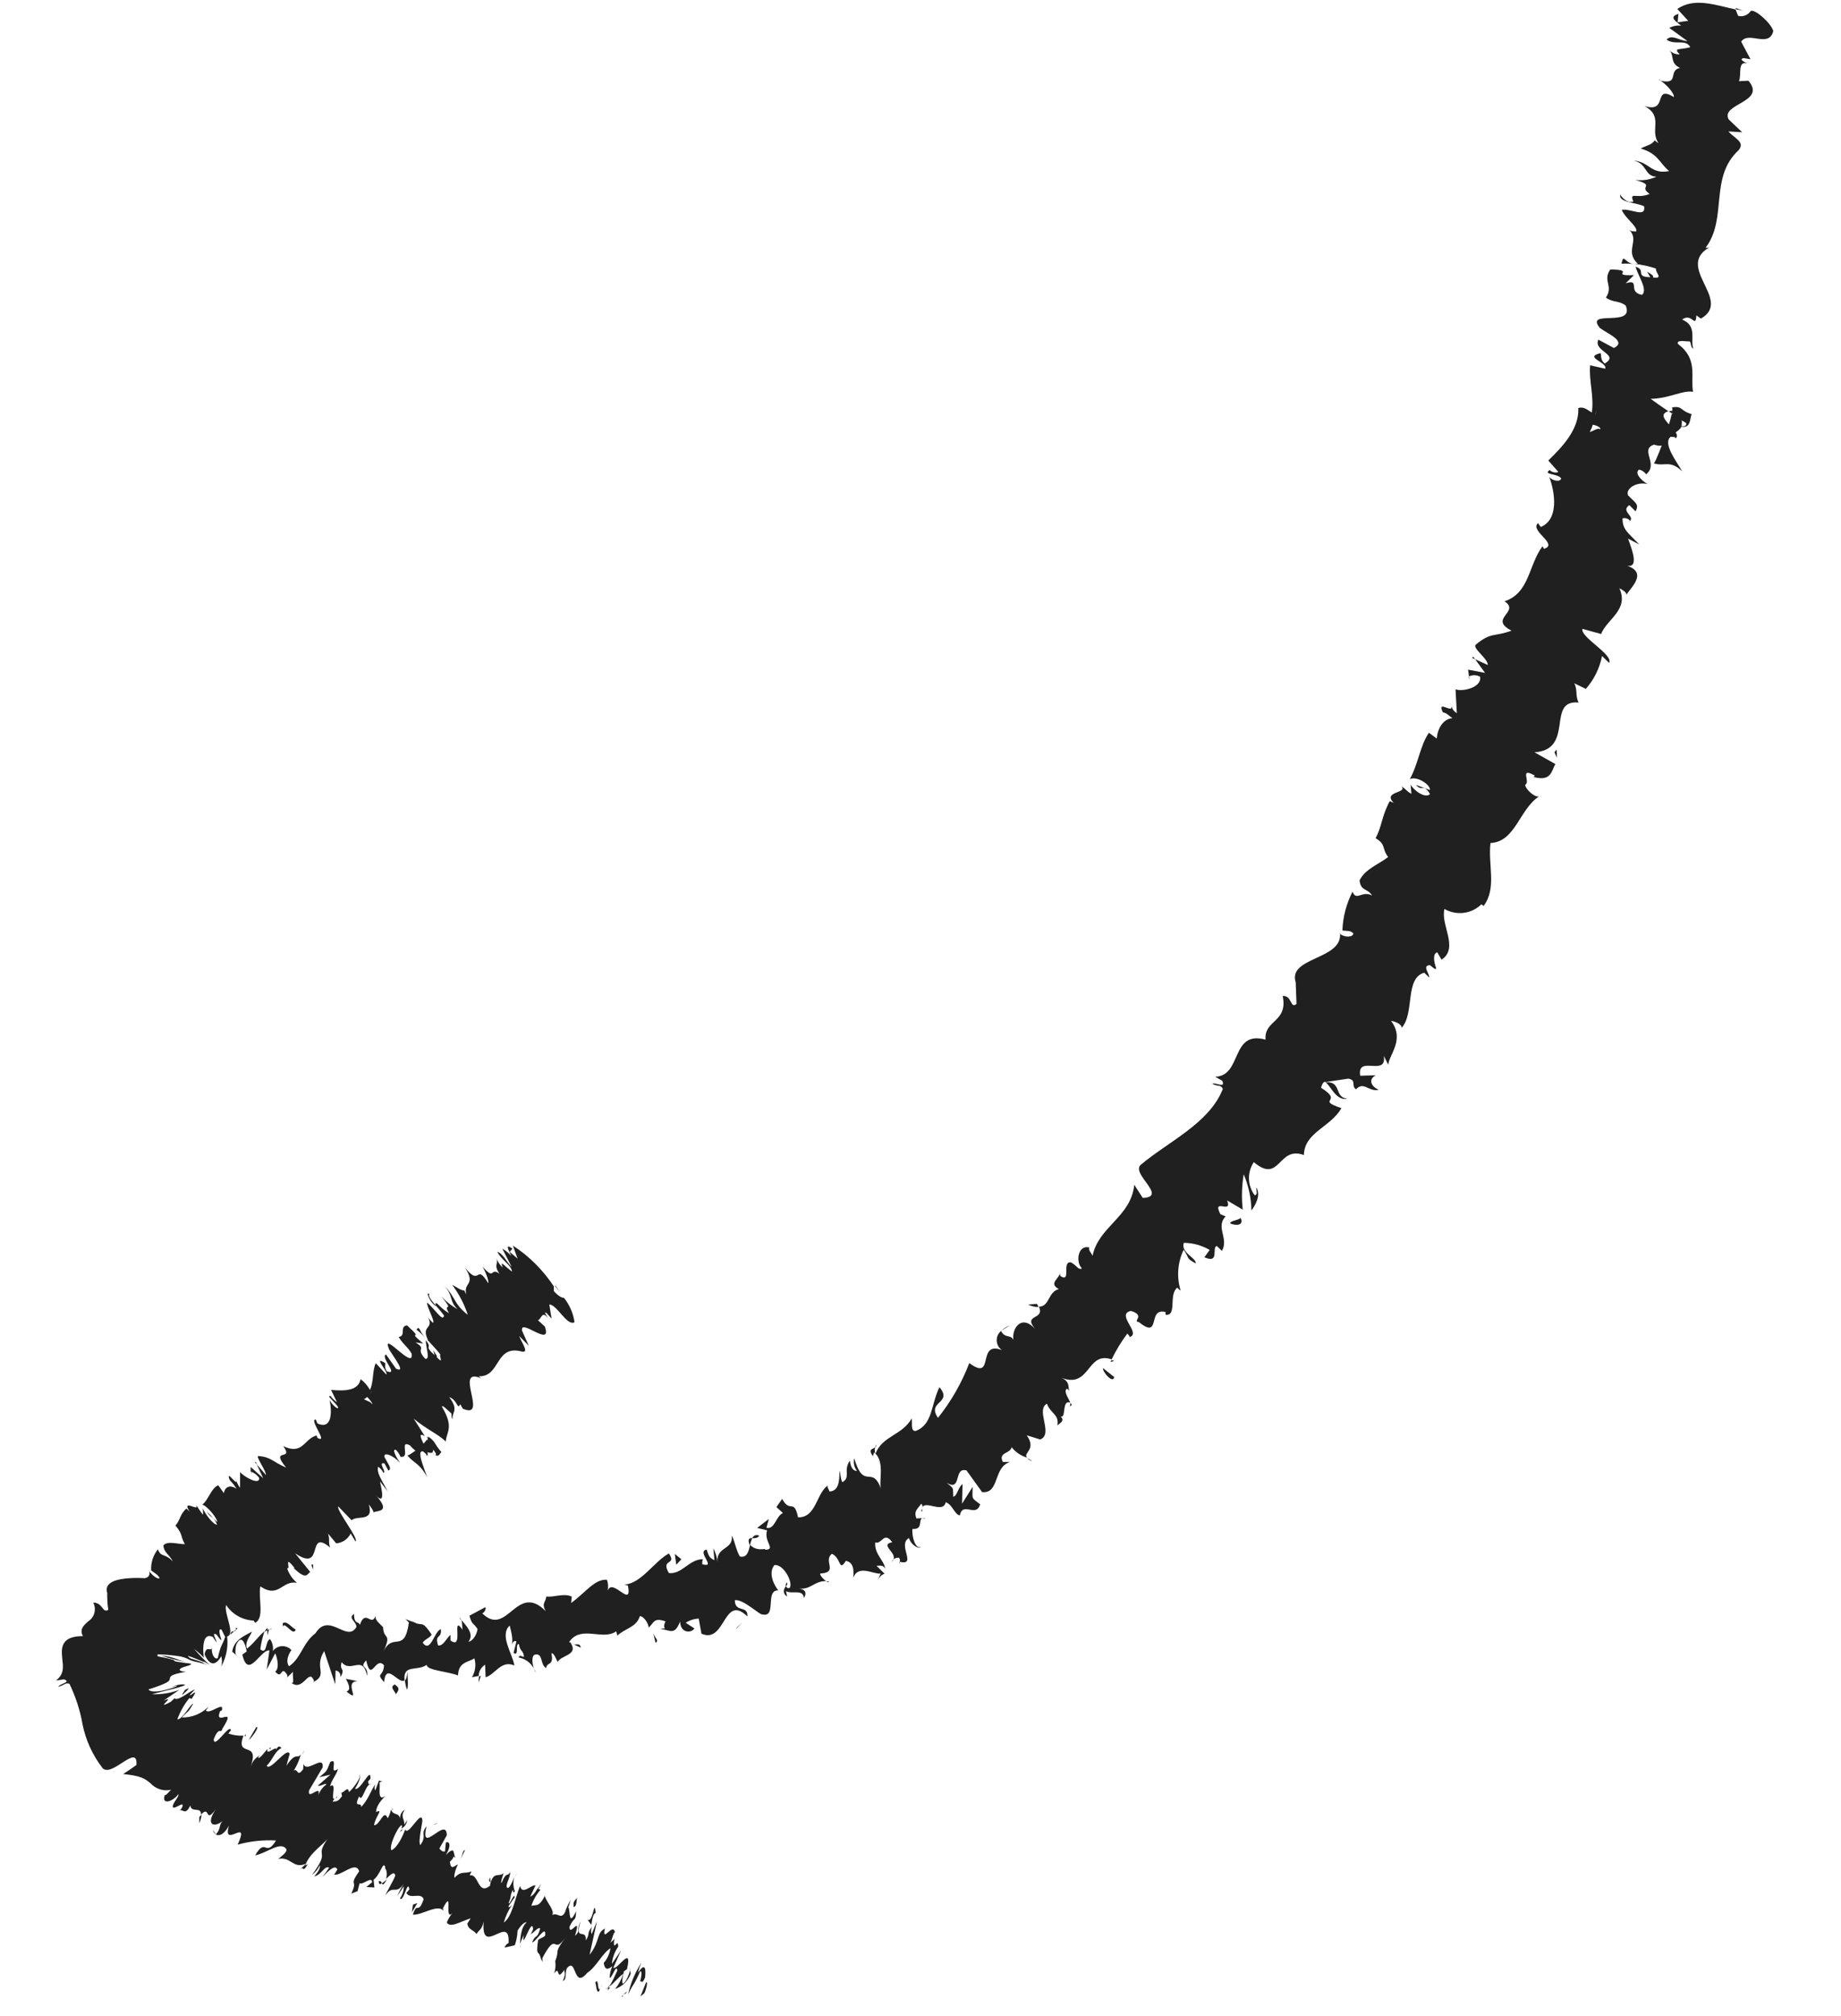 <?xml version="1.0" encoding="UTF-8"?><svg id="uuid-5a6f425e-fd62-4b76-942b-7b1bc7725b8f" xmlns="http://www.w3.org/2000/svg" xmlns:xlink="http://www.w3.org/1999/xlink" viewBox="0 0 114.72 125.61"><defs><clipPath id="uuid-ebcc262b-7547-4f9f-af6a-0c2e80aaece0"><rect x="2.09" y="1.89" width="110.54" height="121.83" transform="translate(-2.16 2.04) rotate(-2)" style="fill:none;"/></clipPath></defs><g id="uuid-4cef6d5b-38bc-4062-88f6-ee8380173159"><g style="clip-path:url(#uuid-ebcc262b-7547-4f9f-af6a-0c2e80aaece0);"><g id="uuid-22a28a7b-c545-4877-b493-d6d4d70cd4b9"><path id="uuid-23b90299-4733-4eb7-8ca7-2084bee15867" d="m12.25,102.13c-.07.25-.01.8.21.68l.13-.94-.34.26Z" style="fill:#202020;"/><path id="uuid-0fd46dc6-fe04-45aa-8957-5f84c36b2d3a" d="m13.8,103.8c.35-.65.46-1.4.31-2.12-.22.91-.3.54-.54,1.62-.22.12-.4-.29-.37-.63-.07.24-.35-.19-.45.4.31.71.68.73,1.04.11.05.2.06.42,0,.62" style="fill:#202020;"/><path id="uuid-f9673f22-dbd8-4561-af30-e11351a33117" d="m35.76,102.45l-.16-.08s.1.07.16.08" style="fill:#202020;"/><path id="uuid-bbeb7566-ca8b-4b08-b547-0ae77635366a" d="m49.04,98.59c-.07.06-.1.16-.06.25.06-.1.11-.18.06-.25" style="fill:#202020;"/><path id="uuid-329505c3-3c67-49b0-ad80-5effaec57c02" d="m51.65,98.52c-.05,0-.1,0-.16,0,.09.05.16.07.16,0" style="fill:#202020;"/><path id="uuid-11be0de7-b505-4731-b64a-3997eb20a776" d="m35.76,102.45l.43.2c-.05-.3-.24-.18-.43-.2" style="fill:#202020;"/><path id="uuid-1c1eb008-729d-4b30-9007-5d84a256da1e" d="m16.67,101.41c-.08.07-.14.16-.18.26.05-.04.11-.08.18-.11v-.15" style="fill:#202020;"/><path id="uuid-8aea414e-2875-4cda-b64e-d31c3aab6718" d="m29.96,104.41l-.11.02c-.02.13-.03.26-.03.39l.14-.41Z" style="fill:#202020;"/><path id="uuid-6ca41491-7792-4dc7-b00a-d7fef3002091" d="m25.35,105.24c.11.02.05-.77.04-1.12-.02.33-.07.5-.16.57.02.19.06.37.12.55" style="fill:#202020;"/><path id="uuid-49a12fe2-4eef-42ac-974e-126bdd614461" d="m17.89,104.56l-.12.12s.09-.07.12-.12" style="fill:#202020;"/><path id="uuid-7310f1b6-63a0-4de5-935c-e1a156f06035" d="m33.29,103.96c.02.09.06.18.1.27-.02-.09-.05-.18-.1-.27" style="fill:#202020;"/><path id="uuid-85490fd9-8da7-4d5d-a99b-9781857c832f" d="m103.36,4.98c.06.01.09.02.14.03-.07-.04-.13-.06-.14-.03" style="fill:#202020;"/><path id="uuid-f5d6757e-1733-4309-ae2b-601f1a6150fd" d="m108.15.5l.03.08.44.08-.47-.16Z" style="fill:#202020;"/><path id="uuid-c662fc45-c7af-4eb2-a816-3f0588918c4b" d="m56.07,97.32h-.02c-.06.14,0,.09.02,0" style="fill:#202020;"/><path id="uuid-8407aca9-8839-4e77-a349-70764aa2ebd1" d="m83.96,68.44c-.84-.04-.33-1.11-1.37-1.01.29.13.66,1.2,1.37,1.01" style="fill:#202020;"/><path id="uuid-245e63e8-8ad5-4c11-ba33-96ab1fdc0e8e" d="m16.79,101.5c.06-.01.12-.02.18-.02-.06-.02-.13-.02-.18.02" style="fill:#202020;"/><path id="uuid-42546a5d-e19f-46cc-8729-a08490044df7" d="m82.59,67.43h0s-.1.01-.1.01c.04,0,.07,0,.11-.01" style="fill:#202020;"/><path id="uuid-fef2b3ac-5bc8-4134-a05d-35ac3167771d" d="m64.31,91.04c-.09-.08-.19-.15-.3-.2.09.09.19.16.3.2" style="fill:#202020;"/><path id="uuid-0a8f5204-fa1c-4b4a-8e01-7ccc38254c23" d="m57.48,94.6h.21c-.07-.03-.15-.03-.21,0" style="fill:#202020;"/><path id="uuid-d6083e4b-870b-4b8a-95e9-31ada8ed332a" d="m66.54,87.61c.12-.02.22.03.24-.14-.03-.02-.06-.03-.1-.04.04.11.02.2-.15.18" style="fill:#202020;"/><path id="uuid-c226f9bc-179e-437b-9dd1-172e0d9fbeb7" d="m69.43,84.79c-.06-.03-.11-.04-.17-.06l-.06.12.22-.06Z" style="fill:#202020;"/><path id="uuid-c3fb1151-0c66-4dac-a2e5-8a59b5d9e7c8" d="m101.04,16.43c.24-.02.49-.01.74.02-.56-.09-.6-.69-.74-.02" style="fill:#202020;"/><path id="uuid-181aa5da-b6f2-425f-8e64-cb4e9be43561" d="m16.7,101.85c.01-.2.04-.3.09-.35-.04.01-.09.03-.13.05-.01.1,0,.2.03.3" style="fill:#202020;"/><path id="uuid-6dbcf61f-ca1b-4a8d-b3ee-dca34ee524a0" d="m62.4,82.9l.51-.32c-.19.07-.36.18-.51.32" style="fill:#202020;"/><path id="uuid-0e91c3eb-be66-4f5b-b181-2cd06f55887a" d="m91.57,42.31l-.03-.17s-.04.1.03.17" style="fill:#202020;"/><path id="uuid-34966b84-6783-472a-8f8e-82d16cc8f273" d="m64.09,81.28c.19.1.41.15.62.15-.02-.07-.06-.14-.1-.2l-.53.04Z" style="fill:#202020;"/><path id="uuid-cebae676-f4d0-4c38-b3de-ef27b80290ff" d="m100.97,12.08c-.16.55.93.51,1.48.77.13.75-.82.13-1.39.22.17.49,1.01,1.05.9,1.35-.17-.02-.25.03-.44-.1.69.66-.32,1.32.54,2.11-.09.01-.18.01-.27,0,.48.05.95.15,1.4.3-.05.26.5.65-.18.56.06-.15-.2-.24-.38-.37l.21.35c-1.01-.02-.22-.45-.92-.65.16.59.78,1.43.4,1.75-.95-.18-.05-1.02-1.02-.72l.52-.51c-1.59.06.2-.34-1.48-.35-.49.72.22,1.03-.27,1.75.46.33.77.16,1.23.49.6,1.42-2.58.2-1.61,1.4.55.4,1.68.84.88,1.25l-.97-.52c-.34.74,1.35.91.4,1.49-.36-.27-.15-.71-.31-.64-.98.26.47.55.34.96l-.94-.21c-.1.87.26,1.99.1,2.94-.25-.14-.48-.39-.84-.28.06,1.29-.95,2.38-1.87,3.27l.62.7c-.05.09-.42.05-.53-.11-.46.31.48.2.71.52-.04.26-.57.15-.74-.09.37.99.6,2.66-.53,3.12l-.17-.24c-.55.48,1.32,1.32.37,1.6l-.09-.16c-.88,1.17-.8,2.92-2.37,3.43,1.02.67-1.04,1.07.44,1.83-1.09.4-1.27.07-2.24.88-.19.24.76.84.76,1.26l-.79-.36.62.85-1.06-.2.06.42c.22-.11.48-.1.69.02.13.67-1.12.96-1.53.78l.08,1.49c-.31-.18-.32-.43-.44-.69.49,1.01-.88-.29-.43.64.22.01.44.27.6.36-.61.05-.94.69-.98,1.27l-.49-.36c-.55.8-.66,1.94-1.19,2.89.43-.22,1.31.35,1.25.68l-.87-.32c.4.45.46-.13.88.57-.29.31-1.05-.25-1.21-.6l.05.58c-.25-.11-.33-.28-.62-.47.41.45-1.21.31-.48,1.04l-.25-.11c-.51.95-.47,1.53-.88,2.31.68.41.36.62.78,1.17-.55.44-1.45.75-1.78,1.46.07.68.5.48.78.94-.64-.33-.98.38-1.22-.24-.38.75-.6,1.57-.63,2.42.32.04.51-.01.68.18-.01.25-.52.26-.8.05l-.03-.09c.21,1.72-3.39,1.49-2.73,3.17l-.03-.09.05,1.35c-.39.35-.28-.55-.86-.49.34,1.66-1.17,1.47-1.07,2.72-2.19-.61-1.44,2.27-3.14,2.31l.44.25c.24.5-.42.09-.62.18.33.21.53.03.66.33-.85,2.15-3.36,3.25-5.12,4.73-.62.56,1.72,2,.13,2.06l-.53-.82c-.2,2.01-2.22,2.59-2.6,4.43-.09-.22-.3-.4-.19-.52-.73-.2-.88.92-.47,1.3-.22.15-.41-.29-.72-.38-.53-.02.04,1.22-.57.89-.1-.05-.09-.22-.09-.3.09.39-.78.69-.06,1.08-.69.18-.56,1.08-1.24,1.1.39.84-1.03.44-.24,1.38-.86-.95-1.47,0-1.35.69-.17-.37-.52-.07-.77-.56-.32.26-.36.72-.11,1.04.05.06.1.11.16.15-1.61-.61-.4,2.01-2.03.81-.47,1.23-1.13,2.38-1.95,3.41-.73-1.05.95-.88.09-1.91-.53,1.07-.41,2.34-1.49,2.73-.33.02-.18-.55-.24-.78-.6,1.06-1.82,1.07-2.26,2.2-.05-.13-.06-.27-.01-.41-.14.14-.48.08-.15.56l.08-.23c.72.55.25,1.89.44,2.29-.57-1.59-1.07.14-1.68-1.93-.07.28,0,.57.17.79-.22,0-.38-.17-.44-.64-.44.62.08,1.03-.47,1.34-.13-.25-.08-.4-.18-.73,0,.64-.03,1.28-.62,1.31-.05-.16-.21-.33-.07-.4-.77.49-.73,2.03-1.89,2.01-.26-1.22-.49-.22-.99-1.15l-.36.51.41.37c-.44.18-.51,1.06-1.03.92l.15-.55-.73.56.62.15c-.23.7.59,1.2-.12,1.21.08-.15-.46.17-.94-.3h0c-.09.4-.19.82-.63.72-.21-.28-.37-1.11-.51-1.3.11.9-.95.65-.9,1.64-.02-.3-.11-.59-.25-.85l.07.74c-.29-.14-.36-.23-.48-.66-.68.1.67,1.18-.29.91.04-.08-.03-.17.06-.31-.86-.02-1.31.96-2.13.86-.54-.93.53-.45,0-1.22-.93.51-1.71,1.87-2.77,1.94l.22.06c.28,1.49-.95-.51-1.26.31.04-.23.03-.46-.05-.67-.75-.06-1.29.75-2.23,1.45l.04-.4c-.49-.24-1.12.06-1.59-.01-.04.4-.31.4-.04.91-1.81-1.83-2.39,1.68-3.95.14.15-.03.29-.39.17-.37l-.97.52c.19.63.2.37.51.83-.07.4-.31.75-.57.79.4-.5-.18-1.03-.44-1.36.07.19.03.42.08.62-.74-1.05.12,1.31-.76.66v-.35c-.26.22-.45.72-.77.66-.24-.73.25-.39.17-1.01-.41.11-.63,1.53-1.13.84.15-.23.41-.27.56-.5-.54-.82-.56-.59-.89-.69l.03.02-.77-.3.21.21c-.28,2.02-1.03.52-1.6,1.86.56-1.29.03-.71-.01-1.57-.21-.22-.52-.45-.47-.7-.26.72-.62-.48-.98.57-.05-.27-.36.01-.36-.69-.41.26.15.46.15.81-.59,1.02-1.69-.98-2.55.39-.8.6-.89,1.55-1.65,2.06-.3-.42.15-1.01.15-1.01-.28-.31-.76-.33-1.07-.04-.03.03-.06.06-.09.1.04-.26-.02-.53-.17-.74-.32.09-.16,1.01-.61.63.05-.38.14-.76.26-1.12-.36.28-.71.81-1.1,1.08-.13-.47.2-.74.32-1.06-.43.25-1.12.49-1.23,1.25l.3.26c-.16.04-.11-.65,0-.79.35-.61.56.24.6.52l-.27.19c.37,1.6,1.12-.32,1.69-.26l-.17,1.19.53-1.01c.14.3.27.95,0,1.14.45.55.34-.44.73.18.04.06.04.14,0,.2l.38-.37c-.06.25.13.82-.13.67.78.63,1.1-.97,1.44-.1l-.06.08c.97-.48.03-.87.69-1.94l.69,2.08.02-.87c.1.02.32.07.31.42.33-.62-.1-.37.07-.94.57.73,1.32-.51,1.58.85.11-.67-.53-.45-.05-.96.31,1.45.58-.32,1.11.31-.05.77-.53.42,0,1.05.13-1.31.92.18,1.28-.12-.11-1.02.78-.54,1.38-.96,0,.35,1.29.4,1.95.66v.17c-.04-1.04.6-.95,1.02-1.24.12.4.06.83-.15,1.18l.42-.08c0-.29.16-.55.4-.7l.03.78c.56-.13.97-1.1,1.79-.73-.1-.72-.95-1.87-.29-2.49.1.38.26,1.03.09,1.22.06-.06.17-.36.33-.22l-.18.71c.38.22.07-.57.33-.56.11.55.27.35.32.79-.06.07-.27-.18-.33.05.4.07.75.33.94.68-.09-.31-.15-.74.05-.85.55-.15.33.62.72.83.05-.41.5-.1.33-.92.16-.03.28.34.39.54.21-.43,1.33-.42.8-1.2l-.09-.04s.03-.02.04-.05h0c.74-1.01,2.06-.02,2.9-.62l.07.27c.47-.46,1.18-.5,1.4-1.21.16-.05.53.37.55.71.36-.33.31-.64,1.05-.39-.28.6.28.37-.33.47.62.06.88.45,1.24-.46.02.74.7.74.89.43l-.54-.35c.24-.16.52-.25.81-.26l.17.94c1.52.66,1.35-2.53,2.86-1.08.05-.73-.77-.19-.78-1.01.54-.08,1.57.96,1.73.89.9.2.13-1.53.98-1.5-.23-.27-.66-1.05-.25-1.57.53-.11,1.17,1.01.97,1.4-.11.08-.21,0-.25-.1-.11.18-.26.41.08.66l-.07-.34c.38.2,1.06-.15,1.12.43.25-.47-.07-.57-.42-.61.84.15,1-.45,1.8-.45-.19-.12-.45-.43-.35-.47,1.14-.07.14-.78.71-1.23.59.27.42,1.16.87.44.55.1.49.75.46,1.07.29-.88,1.31-.2,1.71-.28l-.19.41c.09-.18.24-.33.43-.4l-.5-.49c.24,0,.4-.07.53.17-.03-.49-.68-.89-.61-1.63.41.16.53-.73,1.06-.01-.89.17.53.73-.04,1.22.08-.17.27-.28.46-.25.06.07.08.16.04.25,1.12.26-.17-1.06.58-1.48.16.49.66.71.73.55-.31.17-.57-.63-.51-1.12.68.06.35-.56.61-.67l-.37.02c-.17-.49.08-.58.31-.92.24.31-.14.42.06.49-.13-.97,1.29.24,1.46-.58.42.13.55.77.88.82.19-.9,1,.17,1.27-.69-.56-.43-.49-.28-.47-1.09l-.66,1.05.03-1.22c-.28.19-.34.77-.58.78-.02-.64.04-.48-.41-.86.97.57.41-1.01,1.24-.77l.97,1.35c1.11.1.67-1.55,1.74-1.88h-.45c-.3-.62.45-.49.55-.92.24.31.58.54.96.65-.28-.31.62-.48-.02-1.39l.84.26c.85-.34-.31-1.84.42-2.23.22.62.77.66.65,1.35.21-.18.46-.27.21-.56.35.15.05-1.07.59-.85-.08-.26-.45-.71-.2-.88.07.05.14.12.19.2-.19-.2.08-.6-.53-.87,1.81.69,1.56-1.69,3.12-1.15.27-.56.6-1.1.98-1.61.1.14.2.19.09.23.88-.19-.86-1.42.13-1.64.95.29.06.66.49.69,1.43,1.15.5-.92,1.67-.62v.17c.74.09.17-1.25.73-1.69.06.07.13.14.21.18-.26-.84-.19-1.75.19-2.54.42.62.1.48.74.85.11-.3-.96-.68-.73-1.28.56,0,1.12.16,1.61.44l-.33.46c.97.42.44-.59.77-.71l.32.31c.45-.77-.41-1.47.23-2.15l-.32-.13c-.55-1.08.76.05.42-.86l.97.57c-.08-.73-.06-1.48.06-2.2.3.71.47,1.47.48,2.25.21-.26.63-.96.3-1.43,0,.17.12.48-.1.48-.45-.61-.47-1.43-.05-2.06,1.65,1.4,1.49-1.04,3.12-.44.04-1.43,1.64-1.71,2.34-2.92-1.66-.57.2-.36-1.27-1.27.09-.32.19-.41.3-.36l1.4-.21c.54.09.15.47.48.66.5-.51.77.17,1.41.04-.56-.27-.6-.7-.18-.91l-.97.03c-.22-1.33,1.68.1,1.47-1.24l.28.56c.02-.6,1.06-1.57.17-2.74.22.03.68.19.66.44.83-.92.18-3.09,1.41-3.44l.31.3c.02-.26-.47-.75.05-.77.14.1.31.3.39.22-.06-.18-.31-.9.06-1.02l.27.46c1.1-.73-.08-2.17.18-3.16.75.43,1.69.31,2.3-.29l.14.1c.84-1.12.26-2.56.43-3.92,1.55-.07,1.79-2.09,3.02-2.9-.29.07-.85-.47-.86-.73.36-.16-.4-1.13.6-.57l-.07.09c1.1.3,1.11-.39,1.35-.81l-1.3-.73c2.53-.17.71-3.3,2.75-3.1-.22-.43-.05-.77-.27-1.2l.72.35c.51-.58.86-1.29,1.01-2.05l.44.43c.28-.52-1.82-1.61-1.66-2.12l1.16.32c.38-.95,1.75-1.5,1.14-2.85.15.08.46.24.44.41.23-.43,1.46-1.43-.13-1.87,1,.38.48-.95.23-1.63l.7.36c-.77-.8-1.02-.91-1.05-1.61.15-.11.64.1.37.22.57-.33-.55-.64.06-1.06l.39.39c.24-.47-.02-.52-.47-1-.17-.41.52-.87,1.22-.7-.38-.21-.84-.68-.54-.9.18.03.34.14.45.29.8-.65-.43-1.54.49-1.85.15.06.32.08.48.06-.25.65-.47,1.17-.51,1.1.68.24.99-.25,1.79.51-.36-.62-1.23-1.74-.73-2.15.09,0,.18,0,.26.01l.06.08c.11-.1.09-.23,0-.37.17-.13.29-.21.36-.36.59.13.52-.52.63-.78-.76-.22-.53-.54-1.26-.41.07-.03.07.08.05.27,0,.05.02.1.04.14l-.06-.04c-.05.23-.11.46-.18.68-.31-.34-.55-.66-.04-.82-.44-.3-.89-.61-1.1-.77,1.17-.02,1.96-.55,2.64-.44-.17-.96.33-2.03-.94-2.98-.11-.29.5-.14.74-.16.11.18.03.33.22.47-.21-.57.27-1.43-.7-1.83.62-.46.83.6.89-.26l.28.2c2.05-1.17-1.82-3.3.7-4.53-.11.09-.26.13-.41.12,1.39-1.82.21-4.38,2.06-6.08.42-.51-.23-.72-.64-1.17l.86.05-.84-.8c-.53-.99,2.39-1.06,1.23-2.41l-.59.03c.18-.37-.11-1.29.52-1.11-.1-.06-.56-.23-.24-.33l.44.07-.58-1.09c.45-.69,1.72.42,2-.66-.1-.44-1.08-1.36-1.4-1.26-.17.26-.49.39-.79.31l-.16-.4c-1.29-.28-2.57-.76-3.63-.03l.68.74-.66.09.05-.52c-.64.19-.15.46.17.73-.25-.03-.51.02-.74.14l1.13.82c-.52-.02-.96-.45-1.3-.09.52.38,1.18-.07,1.48.47-.64.19-1.1.01-.66.45-.25.01-.5-.09-.66-.29.35.38.03.84.68,1.13-.78.17,0,1.07-1.22.8.27.15.85.72.84,1.02-1.35-.81-.31,1.03-1.84.56,1.23.65.3,1.49.88,2.31-.1-.06-.29-.18-.21-.22-.19.35-.6.37-.9.56,1.07.29,1.19.93,1.77,1.4-1.15.22-1.2-.57-2.23-.66.88.18.68.99,1.44,1.01-.41.19-.87.26-1.32.2,1.33.38.15.38.9.87-.79.35-1.29-.18-1.02.48-.47.16-.83-.45-.83-.45m-1.52,13.72h-.01s.05-.29.05-.29l-.04.29m-.37,1.09c.08-.15.15-.3.19-.46.27.05.52.18.47.29-.15-.12-.39.09-.67.17m6.02-.57c.04.21-.12.22-.29.2.02-.11.03-.23.02-.34l-.08-.05c.12.05.24.12.35.2" style="fill:#202020;"/><path id="uuid-f2b15321-7c62-4974-aa09-d5efcd85f8a1" d="m104.22,25.67s-.04-.06-.03-.09c-.07.01-.13.03-.2.05l.22.14v-.1Z" style="fill:#202020;"/><path id="uuid-54f38521-8406-4f82-bba8-38e531ca47ac" d="m35.57,102.36h.03s-.06-.05-.08-.09c.02.03.03.06.05.09" style="fill:#202020;"/><path id="uuid-66bf139c-bc7d-4ec4-81fc-d31188ad7c6f" d="m91.74,40.99l.18.08-.12-.16-.07.08Z" style="fill:#202020;"/><path id="uuid-f81c4487-1e58-4cc7-89aa-b10caaea3504" d="m28.74,100.95c-.02-.07-.06-.14-.12-.19.03.07.07.13.12.19" style="fill:#202020;"/><path id="uuid-cbad5de7-6d90-40cd-9689-9692ea10f231" d="m26.02,101.18l-.42-.23c.13.1.27.18.42.23" style="fill:#202020;"/><path id="uuid-961fa705-f8ae-49fd-904f-28e2fd06976f" d="m23.88,101.07c0,.11,0,.23,0,.34h0s0-.34,0-.34Z" style="fill:#202020;"/><path id="uuid-df1bf109-a0e9-448d-a073-eb26cf2d4a63" d="m54.53,90.19s.04-.05.05-.07c.07-.23,0-.11-.05.07" style="fill:#202020;"/><path id="uuid-22fe72de-dbb7-422a-8176-681dca22af28" d="m46.73,96.29c.03-.16.08-.32.15-.47-.19,0-.32.05-.15.47" style="fill:#202020;"/><path id="uuid-7a49ab3d-8830-4a4c-9eb7-3b118293a141" d="m62.34,82.94h0s.05-.03.05-.03l-.06.03Z" style="fill:#202020;"/><path id="uuid-6ea41a8f-3c02-4144-af2f-e98a8026f8e4" d="m47.3,95.67c-.16-.08-.34-.02-.42.14,0,0,0,.01,0,.02.15,0,.35,0,.43-.16" style="fill:#202020;"/><path id="uuid-536b776d-a0b0-4259-8890-fa59e2e828d4" d="m14.8,101.44l-.1-.03s0,.09,0,.13l.11-.1Z" style="fill:#202020;"/><path id="uuid-cfd3c3c1-9210-4433-ab17-a3b4939df974" d="m14.69,101.53l-.11.1c.05,0,.1-.01.11-.1" style="fill:#202020;"/><path id="uuid-a6bfef3d-01af-450f-80dd-eeb8bc9dc934" d="m14.35,101.84l.23-.21c-.08,0-.18-.02-.23.21" style="fill:#202020;"/><path id="uuid-a7a02e13-a5f8-4273-b6ad-79fe9a21c36d" d="m17.59,101.65v-.29c0,.1,0,.19,0,.29" style="fill:#202020;"/><path id="uuid-506e750e-201f-477f-b5a4-5ea003ca6c01" d="m18.43,101.51c-.2-.04-.55-.58-.81-.38v.23c.09-.44.66.66.81.15" style="fill:#202020;"/><path id="uuid-9a21f998-7299-4158-a7d1-5e5506eee9b2" d="m22.3,104.74l-.75-.15c.16.29.36.69.04.79,1,.81-.26-.66.71-.64" style="fill:#202020;"/><path id="uuid-56293427-408b-44ea-90a1-c85abccba73d" d="m24.6,104.94c-.37.18.06.44.06.62.22-.31.26-.38-.06-.62" style="fill:#202020;"/><path id="uuid-fb0f8a07-4e9b-4f07-9ac5-167586ce064a" d="m40.68,101.65l.17.7c.26-.19-.08-.27-.17-.7" style="fill:#202020;"/><path id="uuid-7155ce07-89ac-4dce-aaa3-c3f51a1c35e5" d="m42.46,97.14l-.41-.33.09.67.32-.34Z" style="fill:#202020;"/><path id="uuid-655ea53b-417a-4e48-a05b-e4731096fea4" d="m45.94,101.37l-.1.14.4-.42-.3.28Z" style="fill:#202020;"/><path id="uuid-17694312-d274-402f-b586-869bfefb0a5a" d="m69.43,85.79l-.7-.56c-.03.26.64,1,.7.56" style="fill:#202020;"/><path id="uuid-02d15a99-6ed6-4eb0-8be1-1727c77be7bd" d="m76.66,76.22c.43.18.86.09.65-.34-.21.17-.65.16-.65.34" style="fill:#202020;"/><path id="uuid-12dd21ed-9f95-4859-adce-bcde31e21dcb" d="m96.86,46.86l.16.35-.02-.51-.14.17Z" style="fill:#202020;"/><path id="uuid-14776dbc-f6e8-422c-a85a-944d00bdbddd" d="m40.15,124.18c.11-.22.25-.76.11-.68l-.35.87.24-.19Z" style="fill:#202020;"/><path id="uuid-33447dd1-ec7b-4a48-ad5d-c96309afcd4a" d="m39.95,122.3c-.38.6-.66,1.26-.81,1.95.39-.81.31-.45.75-1.43.14-.07.09.34-.02.67.11-.22.1.25.33-.3.07-.74-.08-.82-.44-.3.04-.2.11-.4.2-.59" style="fill:#202020;"/><path id="uuid-c53ec8dd-c0f3-43e1-b511-d95885c8422f" d="m30.58,117.3l.02.13s0-.09-.02-.13" style="fill:#202020;"/><path id="uuid-6505e3d4-a80d-4f5c-8520-8bdf3132d922" d="m24.93,114.11c.05,0,.11-.07.16-.15-.07.02-.13.08-.16.15" style="fill:#202020;"/><path id="uuid-7fa75898-a694-40bc-97af-0952f853f3c7" d="m24.43,112.69s.02.06.03.09c.02-.09.02-.14-.03-.09" style="fill:#202020;"/><path id="uuid-7bbe250a-7b99-477c-b1bd-7ae4e23b7e1b" d="m30.58,117.3l-.04-.34c-.13.28,0,.24.04.34" style="fill:#202020;"/><path id="uuid-16c1b653-5506-49a3-ad70-4d35e6692f6e" d="m37.86,124c.07-.06.13-.13.17-.21-.04.03-.08.05-.12.07l-.05.14" style="fill:#202020;"/><path id="uuid-99f786a3-9987-4554-9e18-ff6222ecae13" d="m33.5,117.68l.05.02.18-.34-.23.32Z" style="fill:#202020;"/><path id="uuid-16d3cb6e-a8f6-4fdc-8bb9-49922d76ae76" d="m35.58,118.32c-.18.32-.34.66-.47,1.01.06-.18.16-.34.29-.47.05-.14.11-.31.17-.53" style="fill:#202020;"/><path id="uuid-b0b05486-1bb6-41d0-8413-b3228eacc4dd" d="m38.39,120.79l.1-.08-.1.08" style="fill:#202020;"/><path id="uuid-1cbf118e-7301-4d99-b831-28005a6c95b0" d="m32.12,116.94c.04-.11.07-.21.09-.27-.04.09-.07.18-.09.27" style="fill:#202020;"/><path id="uuid-b8ddf7b2-174b-4fcc-9294-a47fe62b7ee6" d="m30.09,78.78l.09.11c-.04-.07-.08-.11-.09-.11" style="fill:#202020;"/><path id="uuid-b2d9bab6-062c-44fa-8f9a-cd09f341c9c0" d="m34.6,80.09v.05s.29.34.29.34l-.29-.4Z" style="fill:#202020;"/><path id="uuid-2f6d9f07-01b5-40e3-adcd-cf81c309944c" d="m23.16,110.86v.02c.09-.06.05-.05,0-.02" style="fill:#202020;"/><path id="uuid-ddd0d3ac-d05f-4b72-8019-a8e205c9d585" d="m11.98,103.62c-.88-.11-.95-.39-1.96-.48.64.21,1.29.37,1.96.48" style="fill:#202020;"/><path id="uuid-1f3745ba-721a-49b5-bac1-8cb76119de79" d="m37.83,123.89s-.06,0-.09-.02c.03.04.06.05.09.02" style="fill:#202020;"/><path id="uuid-8cc8b744-7788-47a9-861e-e063e6a8019d" d="m10.02,103.14h0s-.1,0-.1,0c.04,0,.07,0,.11,0" style="fill:#202020;"/><path id="uuid-f7ba5acf-88e6-46e1-881c-c0cf68e01dc7" d="m18.97,109.01c-.05.1-.1.21-.14.32.06-.1.1-.21.14-.32" style="fill:#202020;"/><path id="uuid-c5d1e4f0-8ef9-4926-a97c-3d1a6a8ce9b7" d="m21.36,111.7l-.02-.14s0,.09.02.14" style="fill:#202020;"/><path id="uuid-10f395dd-9e02-4051-83d5-0f68d0c96adb" d="m16.87,109.02c0-.08.04-.18-.07-.12l-.03.09c.08-.08.13-.1.11.03" style="fill:#202020;"/><path id="uuid-4e721fd7-c609-45c5-b1fb-46fd39566d1f" d="m15.3,108.02l-.06.15h.07s-.01-.15-.01-.15Z" style="fill:#202020;"/><path id="uuid-f93e69e3-9e7f-4d92-bb25-5cb99ac43df4" d="m25.95,82.83c.19.15.36.31.53.48-.39-.41-.31-.74-.53-.48" style="fill:#202020;"/><path id="uuid-adfa9eae-dfcb-4bfa-bb11-c254b7332773" d="m38,123.58c-.03.11-.09.22-.16.31.03,0,.05,0,.07-.02.04-.09.07-.19.09-.29" style="fill:#202020;"/><path id="uuid-68bf344c-9714-40b8-869c-2e9a0456a9ae" d="m13.46,114.28l-.2-.27c.03.11.1.21.2.27" style="fill:#202020;"/><path id="uuid-5f54d1c3-f2dd-44ed-a96c-2005348f5377" d="m15.67,91.81v-.12s-.05.04,0,.12" style="fill:#202020;"/><path id="uuid-fd27549a-a340-4ff9-bfba-512951b547da" d="m12.41,113.61c.08-.18.13-.36.15-.56-.05.05-.1.1-.14.15v.4Z" style="fill:#202020;"/><path id="uuid-22a95bf1-1168-451d-af05-caf31ea84412" d="m26.49,83.32h0s0,0,0,0Z" style="fill:#202020;"/><path id="uuid-349bc1ac-e96b-4fe0-bcb9-f59b1de8047a" d="m26.77,80.6c-.23.17.56.86.9,1.36-.07.45-.62-.48-1.06-.81.01.35.52,1.18.37,1.26-.12-.1-.22-.21-.3-.34.37.78-.48.47,0,1.43-.07-.05-.13-.11-.2-.18.37.37.73.77.96,1.06-.09.1.25.66-.23.17.07-.04-.1-.25-.22-.43l.09.31c-.73-.67-.08-.38-.55-.93,0,.41.3,1.23-.03,1.15-.66-.7.15-.55-.61-1.02l.48.07c-1.17-.99.21-.04-1.01-1.13-.49.06-.03.67-.52.72.28.47.54.58.81,1.04.18,1.11-1.92-1.53-1.41-.28.33.56,1.09,1.51.44,1.22l-.63-.89c-.37.18.85,1.33.05,1.05-.22-.37,0-.48-.13-.53-.76-.47.25.59.1.73l-.65-.7c-.22.39-.13,1.22-.37,1.66-.14-.26-.34-.49-.58-.67-.14.75-1.04.74-1.84.67l.37.77s-.32-.22-.38-.38c-.37-.09.33.41.46.72-.06.13-.44-.25-.54-.49.16.79.14,1.88-.76,1.47l-.1-.24c-.46-.04.83,1.53.1,1.14l-.05-.15c-.77.18-.86,1.26-2.08.66.7.98-.87.05.18,1.34-.84-.36-.95-.67-1.74-.72-.16.04.51.94.48,1.18l-.57-.66.4.86-.78-.7v.28c.22.08.4.22.53.4.05.48-.9-.03-1.19-.36v.98c-.15-.2-.25-.42-.3-.66.32.9-.64-.65-.35.17.16.17.31.35.43.55-.46-.3-.74-.07-.79.27l-.35-.49c-.46.2-.58.87-.99,1.21.33.09.97.91.92,1.08l-.65-.66c.29.5.35.16.65.82-.22.05-.78-.71-.89-1.01l.02.4c-.19-.2-.24-.35-.46-.62.3.5-.92-.43-.39.42l-.19-.19c-.41.34-.39.74-.69,1.06.51.61.27.59.59,1.16-.41.01-1.09-.23-1.34.08.05.48.38.56.59,1-.49-.54-.74-.23-.93-.76-.3.37-.45.85-.42,1.32.24.18.38.23.52.45,0,.16-.38-.07-.6-.35l-.03-.08c.05.31-.08.43-.3.46-.31-.02-.62-.02-.94,0-.78.05-1.67.25-1.36,1l-.03-.08c0,.35.01.7.07,1.05-.38.23-.33-.45-.94-.45.21.41.08.91-.3,1.16-.28.24-.58.5-.34.93-1.19-.01-1.35.56-1.31,1.14.02.59.26,1.15-.38,1.63l.5-.08c.51.17-.27.28-.35.46.38-.07.42-.28.7-.18.38.8.66,1.64.81,2.51.2,1,.63,1.94,1.25,2.74.58.62,2.22-1.59,2.11-.19-.27.19-.54.38-.82.56,1.12.12,1.32.27,1.69.57.33.36.82.52,1.29.41-.16.15-.32.38-.39.33-.23.66.53.4.84-.05.07.13-.26.43-.34.71-.07.44.85-.47.56.15-.05.08-.13.15-.22.18.28-.21.41.37.75-.34.06.49.7.04.66.57.61-.64.22.65.94-.36-.71,1.06-.08,1.17.41.76-.26.29-.07.43-.42.84.2.11.51.02.82-.56-.45,1.52,1.36-.6.54,1.19.78-.22,1.59-.3,2.39-.26-.66,1.09-.64-.23-1.3.93.77-.16,1.6-.92,1.95-.38.04.22-.35.44-.5.6.76-.17.92.65,1.7.3-.07.1-.16.19-.26.25.11.01.11.28.39-.23l-.16.09c.27-.81,1.2-1.34,1.43-1.72-.95,1.37.24.6-1.01,2.31.21-.16.38-.37.49-.61.03.15-.05.36-.35.7.47-.1.65-.71.93-.54-.13.2-.28.4-.43.58.41-.4.81-.81.94-.47-.1.14-.17.35-.24.31.46.15,1.39-.9,1.6-.2-.7,1.01-.03.44-.49,1.39l.39-.15.13-.5c.21.13.75-.46.78-.06l-.36.3.5.03-.05-.48c.46-.37.58-1.2.73-.79-.1.07.2.12.05.73h0c.26-.25.52-.51.57-.2-.11.32-.55,1.03-.62,1.24.5-.74.62.03,1.17-.75-.17.25-.31.51-.42.78l.4-.6c0,.27-.08.53-.24.75.25.27.48-1.25.59-.56-.05.04-.09.14-.19.21.23.45.9-.07,1.08.4-.35,1.01-.4.1-.67.96.57.05,1.54-.69,1.91-.24l-.04-.15c.68-1.34.05.84.58.3-.14.18-.25.37-.34.58.23.36.82-.05,1.49-.26l-.21.33c.06.4.43.4.57.65.21-.33.31-.22.45-.77-.19,2.29,1.67-.59,1.55,1.34-.07-.02-.29.25-.23.27l.62-.14c.1-.29.16-.6.17-.91.2-.34.45-.56.57-.52-.38.32-.38.98-.42,1.35.06-.19.17-.38.24-.58-.17,1.18.52-1.21.58-.34l-.14.31c.2-.11.48-.49.58-.35-.21.73-.26.28-.5.85.21.04.9-1.19.81-.41-.16.16-.28.12-.44.28-.12.9-.02.7.08.89v-.02s.19.5.19.5v-.26c.94-1.75.63-.15,1.41-1.24-.74,1.03-.3.64-.61,1.44.04.26.01.52-.07.77.4-.59.09.61.65-.26-.08.26.16.09-.11.73.28-.13.11-.47.25-.79.63-.77.38,1.35,1.27.28.57-.37.94-1.22,1.45-1.54-.05.34-.19.66-.42.92.07.45.25.43.54.2-.11.23-.16.48-.17.74.17-.02.41-.92.48-.47-.15.34-.31.68-.5,1,.26-.18.6-.62.86-.79-.1.34-.27.66-.5.94.45-.15.81-.5.97-.95l-.05-.3c.09-.01-.16.63-.26.75-.36.51-.18-.33-.11-.6l.19-.13c.36-1.58-.61.08-.85-.09l.48-1.08-.57.84c.03-.38.17-.75.39-1.07,0-.61-.3.34-.26-.33,0-.07.03-.14.07-.19l-.29.27c.11-.22.23-.8.29-.6-.11-.75-.81.66-.65-.23l.05-.06c-.58.22-.32.8-.99,1.64l.46-2.09-.33.8s-.1-.14.02-.46c-.37.5-.09.37-.38.86.04-.82-.75.12-.33-1.19-.3.59.04.55-.35.9.43-1.42-.36.14-.34-.57.32-.69.38-.25.41-.96-.56,1.17-.3-.41-.55-.24-.37.96-.52.27-.93.47.14-.32-.34-.74-.47-1.18l.07-.16c-.43.95-.63.66-.91.78.12-.37.31-.71.57-1.01l-.19-.07c-.16.29-.29.43-.45.5l.33-.7c-.26-.06-.84.64-.96.03-.29.66-.5,1.97-1.02,2.28.12-.39.29-.77.52-1.1-.05.04-.23.26-.22.08l.38-.55c-.04-.33-.28.48-.38.37.21-.51.06-.4.25-.81.05-.04.01.26.14.07-.11-.3-.12-.63-.02-.93-.11.3-.29.7-.41.72-.26-.06.17-.65.14-.98-.21.33-.21-.1-.54.67-.07-.03.07-.4.13-.62-.27.29-.63-.16-.84.72v.07s-.03.02-.03.02h0c-.75.58-.68-.81-1.24-.66l.11-.26c-.38.19-.63-.07-1.05.4-.07-.03.04-.54.21-.83-.27.11-.43.38-.51-.16.39-.36.12-.42.34-.24-.14-.33,0-.76-.59-.19.39-.61.2-.9,0-.76l-.05.54c-.17.04-.26-.07-.35-.18l.46-.82c0-1.26-1.72,1.33-1.26-.57-.42.53.06.55-.39,1.18-.17-.22.19-1.55.12-1.59-.07-.61-.9,1.09-1.06.61-.11.32-.47,1.14-.86,1.3-.17-.23.36-1.4.62-1.56.07,0,.04.11,0,.21.2-.1.34-.3.36-.52l-.18.28c.04-.36-.28-.49.04-.94-.24.13-.35.41-.28.67-.06-.58-.44-.24-.58-.68-.04.19-.18.56-.22.53-.24-.59-.48.47-.84.45.07-.54.62-1.05.13-.82-.01-.4.38-.81.58-1.01-.56.43-.29-.64-.38-.82l.27-.16c-.16.1-.22.06-.29.02l-.24.63c-.06-.14-.05-.3.04-.43-.29.34-.46,1.02-.92,1.45.05-.36-.51.14-.12-.66.2.45.39-.81.75-.77-.1.06-.17.02-.2-.12.03-.08.08-.14.15-.19.06-.87-.63.8-.96.6.29-.42.38-.87.27-.81.13.08-.34.77-.65,1.03-.03-.46-.38.12-.47.02l.04.23c-.29.41-.37.29-.59.35.18-.35.27-.16.3-.34-.6.67.07-1.01-.45-.62.06-.36.46-.82.48-1.08-.59.42.06-.75-.47-.44-.26.63-.16.5-.68.95l.69-.16-.78.68c.13.09.5-.2.52-.06-.27.19-.45.47-.53.78.32-.98-.67.3-.54-.42l.85-1.44c.06-.83-1,.4-1.2-.21l-.02.33c-.4.54-.3-.07-.58.08.2-.32.35-.66.44-1.02-.21.36-.28-.21-.9.72l.2-.74c-.17-.46-1.21,1.12-1.43.75.42-.45.48-.88.92-1.11-.1-.07-.14-.22-.35.11.12-.33-.69.45-.51-.06-.18.18-.5.66-.6.55.04-.08.09-.16.15-.23-.15.23-.39.2-.61.78.6-1.67-.98-.49-.45-1.92-.32.02-.64-.03-.94-.13.11-.13.15-.23.16-.16,0-.62-1.07,1.21-1.07.51.34-.86.45-.29.53-.64.98-1.55-.53-.06-.14-1.1l.11-.05c.19-.63-.79.3-.99,0,.06-.07.11-.15.16-.23-.44.44-1.04.68-1.66.67.5-.53.34-.23.71-.86-.17,0-.65.98-.99.98.17-.48.42-.93.75-1.33l.14.05c.56-.84-.15-.07-.11-.25l.31-.33c-.22.02-1.07.77-1.26.54l-.25.23c-1.09.57.42-.46-.44-.08l.98-.67c-.55.2-1.12.29-1.7.27.97-.27,1.54-.35,2.07-.57-.05-.05-.25-.1-.86.11.14-.02.45-.12.3-.02-.96.36-1.59.39-1.73.18,1.23-.39,1.31-.52,1.33-.65s-.02-.28,1.01-.45c-.53-.03-.44-.18-.21-.27s.57-.14.53-.23c-2.06-.27-.03-.07-2.07-.46-.08-.11-.02-.14.12-.12.44.01.88.06,1.31.13.57.15.38.18.81.3.45.09.9.22,1.32.4-.66-.24-.92-.37-.66-.29-.28-.11-.57-.21-.86-.29-.8-.54,1.52.59.69.1l.49.3c-.34-.31-.66-.64-.96-.99.21.16.41.34.6.54.04.24-.3-1.69.56-1.29l.24.35c0-.16-.37-.72,0-.49.1.14.24.35.3.33-.05-.15-.26-.75,0-.65l.22.44c.79.05-.1-1.44.07-1.97.38.58,1.02.94,1.71.97l.1.14c.6-.31.18-1.51.32-2.27,1.17.78,1.34-.4,2.29-.22-.29-.24-.5-.55-.62-.91.27.1-.26-.91.46-.03l-.05.02c.81.78.84.36,1.03.24l-.94-1.16c1.87,1.26.67-1.62,2.18-.36-.13-.38,0-.49-.13-.87l.51.61c.39-.03.74-.27.9-.62l.3.5c.25-.14-1.23-1.98-1.07-2.18l.83.86c.36-.33,1.41.14,1.07-.99.1.14.32.41.29.5.2-.13,1.2.04.07-1.15.7.81.45-.25.34-.78l.48.62c-.49-.91-.66-1.12-.61-1.53.12.03.46.44.25.35.45.15-.34-.69.16-.56l.24.45c.23-.12.04-.31-.24-.84-.09-.34.49-.16.98.36-.26-.35-.53-.88-.28-.82.13.12.23.27.29.43.67.13-.12-1.1.6-.7.1.12.21.23.34.32-.27.2-.5.35-.52.29.47.55.76.47,1.25,1.37-.19-.56-.69-1.7-.26-1.61.07.05.13.11.19.17l.03.08c.09.02.09-.07.05-.2.14.04.24.07.31.02.42.43.44.04.57-.02-.52-.6-.31-.61-.86-1,.06.03.04.09,0,.17,0,.03,0,.07,0,.1l-.04-.06c-.07.09-.14.18-.22.26-.18-.37-.32-.71.08-.47-.27-.43-.56-.88-.69-1.09.86.72,1.52.95,2,1.43.02-.6.54-.85-.23-2.15-.04-.22.38.24.57.39.05.16-.03.19.08.38-.07-.44.43-.56-.21-1.39.53.17.5.84.69.44l.16.28c1.69.74-.75-2.86,1.31-1.81-.12-.04-.23-.12-.32-.21,1.38.06,1-2.02,2.72-1.53.41.04,0-.48-.2-.98l.6.61-.42-.94c-.15-.82,1.91,1.12,1.42-.26l-.43-.39c.21-.04.24-.65.64-.12-.05-.09-.34-.5-.09-.32l.3.34-.14-.88c.48,0,1.11,1.38,1.57,1.1-.08-.56-.31-1.08-.66-1.52-.07.03-.34-.08-.63-.42v-.29c-.67-1.01-1.53-1.88-2.55-2.54l.29.81-.49-.42.17-.2c-.5-.36-.23.11-.07.45-.16-.18-.35-.33-.56-.45l.59,1.15c-.36-.37-.56-.86-.9-.95.27.53.85.79.92,1.23-.5-.36-.78-.76-.58-.25-.18-.16-.32-.36-.4-.59.15.41-.2.4.2.98-.6-.46-.27.48-1.07-.47.16.26.43.92.36,1.05-.78-1.3-.46.28-1.45-.98.73,1.14-.13.9.09,1.68-.05-.09-.17-.28-.1-.25-.22.04-.52-.23-.78-.34.42.56.75,1.19.97,1.86-.87-.66-.74-1.07-1.46-1.81.59.67.28.94.82,1.46-.37-.2-.71-.47-1-.78.88,1.07.03.29.47,1.03-.64-.35-.89-.94-.83-.44-.25-.19-.43-.46-.51-.77m-3.55,6.19h-.01s.08-.14.08-.14c-.01.03-.03.07-.07.14m-.42.38c.08-.03.15-.08.21-.14.19.19.36.42.31.45-.1-.16-.3-.19-.51-.31m4.49,3.4c0,.14-.12.05-.23-.07.03-.05.05-.11.06-.17l-.05-.08c.08.1.16.21.23.33" style="fill:#202020;"/><path id="uuid-e515975e-4d3a-4b67-8953-4896dd3224b8" d="m26.74,89.67s-.02-.05,0-.07c-.06-.04-.11-.07-.16-.1l.14.21.03-.04Z" style="fill:#202020;"/><path id="uuid-400b6292-a894-43c4-91e5-8c5997043951" d="m30.6,117.45v-.02s-.01.08-.02.11l.02-.09" style="fill:#202020;"/><path id="uuid-344e1391-d359-410a-9151-74349dd3c9df" d="m15.89,91.1l.13.15-.08-.17h-.05Z" style="fill:#202020;"/><path id="uuid-8463f50b-b6bf-437b-a88a-b1e547751e50" d="m32.45,121.15c-.02.07-.03.13-.03.2.02-.07.03-.13.03-.2" style="fill:#202020;"/><path id="uuid-cf4c9297-36da-4651-9e21-89beb7374ebc" d="m33.66,121.8l.08.34c0-.12-.04-.23-.08-.34" style="fill:#202020;"/><path id="uuid-08db925b-7bd6-4483-b55e-49d183f35988" d="m34.52,122.54l.14-.31h0s-.14.31-.14.31Z" style="fill:#202020;"/><path id="uuid-5dfe3c91-840a-4034-83ca-afe9b95cf47f" d="m18.83,116.37s-.04,0-.05.01c-.16.09-.07.07.05-.01" style="fill:#202020;"/><path id="uuid-6296ae80-b319-444e-8214-40d11fb215a1" d="m24.11,117.07c-.09.1-.2.19-.31.26.05.1.1.14.31-.26" style="fill:#202020;"/><path id="uuid-b8cd3fef-4304-4ddb-8e26-812b20be6803" d="m13.48,114.31h0s-.03-.03-.03-.03l.02.03Z" style="fill:#202020;"/><path id="uuid-90f1f8f6-5e38-4371-9b87-17a0e0849043" d="m23.6,117.21c0,.18.09.19.2.12-.04-.08-.08-.19-.2-.12" style="fill:#202020;"/><path id="uuid-153b9d4d-cfab-4ae0-8cba-d2e17d676cbb" d="m38.74,124.36l.04.05s.03-.08.04-.12l-.08.07Z" style="fill:#202020;"/><path id="uuid-a25b82ea-2108-4036-a936-bcb4f0be9dad" d="m38.82,124.28l.08-.07s-.05,0-.08.07" style="fill:#202020;"/><path id="uuid-6c5992bb-a8d3-48b9-b077-2ca959e304c9" d="m39.07,124.06l-.17.16s.08.05.17-.16" style="fill:#202020;"/><path id="uuid-c609c2b8-900a-4916-a984-28275bb9a9ad" d="m37.52,123.58l-.1.27c.04-.09.08-.18.1-.27" style="fill:#202020;"/><path id="uuid-5fa3f8bb-cc15-4d29-befe-bcecba9b27b3" d="m37.09,123.52c.08.1.05.66.24.54l.08-.21c-.2.39-.08-.75-.32-.32" style="fill:#202020;"/><path id="uuid-6c946f86-f975-4de6-8132-9d4da8b264fe" d="m36.6,119.59l.25.33c.04-.31.11-.73.27-.74-.1-1.01-.14.68-.53.41" style="fill:#202020;"/><path id="uuid-0b1fdd27-5b1f-444f-8e66-47ac1e23ca0e" d="m35.75,118.81c.22-.07.15-.42.22-.58-.21.22-.26.28-.22.58" style="fill:#202020;"/><path id="uuid-66156360-64ef-4c46-b101-350738a7598d" d="m28.66,115.9l.32-.65c-.17.04-.12.25-.32.65" style="fill:#202020;"/><path id="uuid-d533584e-a007-4345-92ca-f265e4481b7c" d="m25.73,118.66l-.06.47.34-.57-.28.1Z" style="fill:#202020;"/><path id="uuid-15012f5d-2f45-468a-9f4d-5c040b0b280e" d="m27.16,113.64l.1-.07-.32.13.23-.07Z" style="fill:#202020;"/><path id="uuid-a8d5c904-0ed6-4028-8209-58d325e47d81" d="m15.96,107.61l-.45.77c.17-.08.73-.91.45-.77" style="fill:#202020;"/><path id="uuid-a4529f32-7675-42ad-b7e0-c285024efa33" d="m11.39,105.57c.34-.31.54-.51.12-.28,0,.07-.24.33-.12.28" style="fill:#202020;"/><path id="uuid-2e55986d-0d0d-43ee-8ce2-bafb60e69985" d="m19.4,97.49l.11.3v-.33s-.11.03-.11.03Z" style="fill:#202020;"/></g></g></g></svg>
